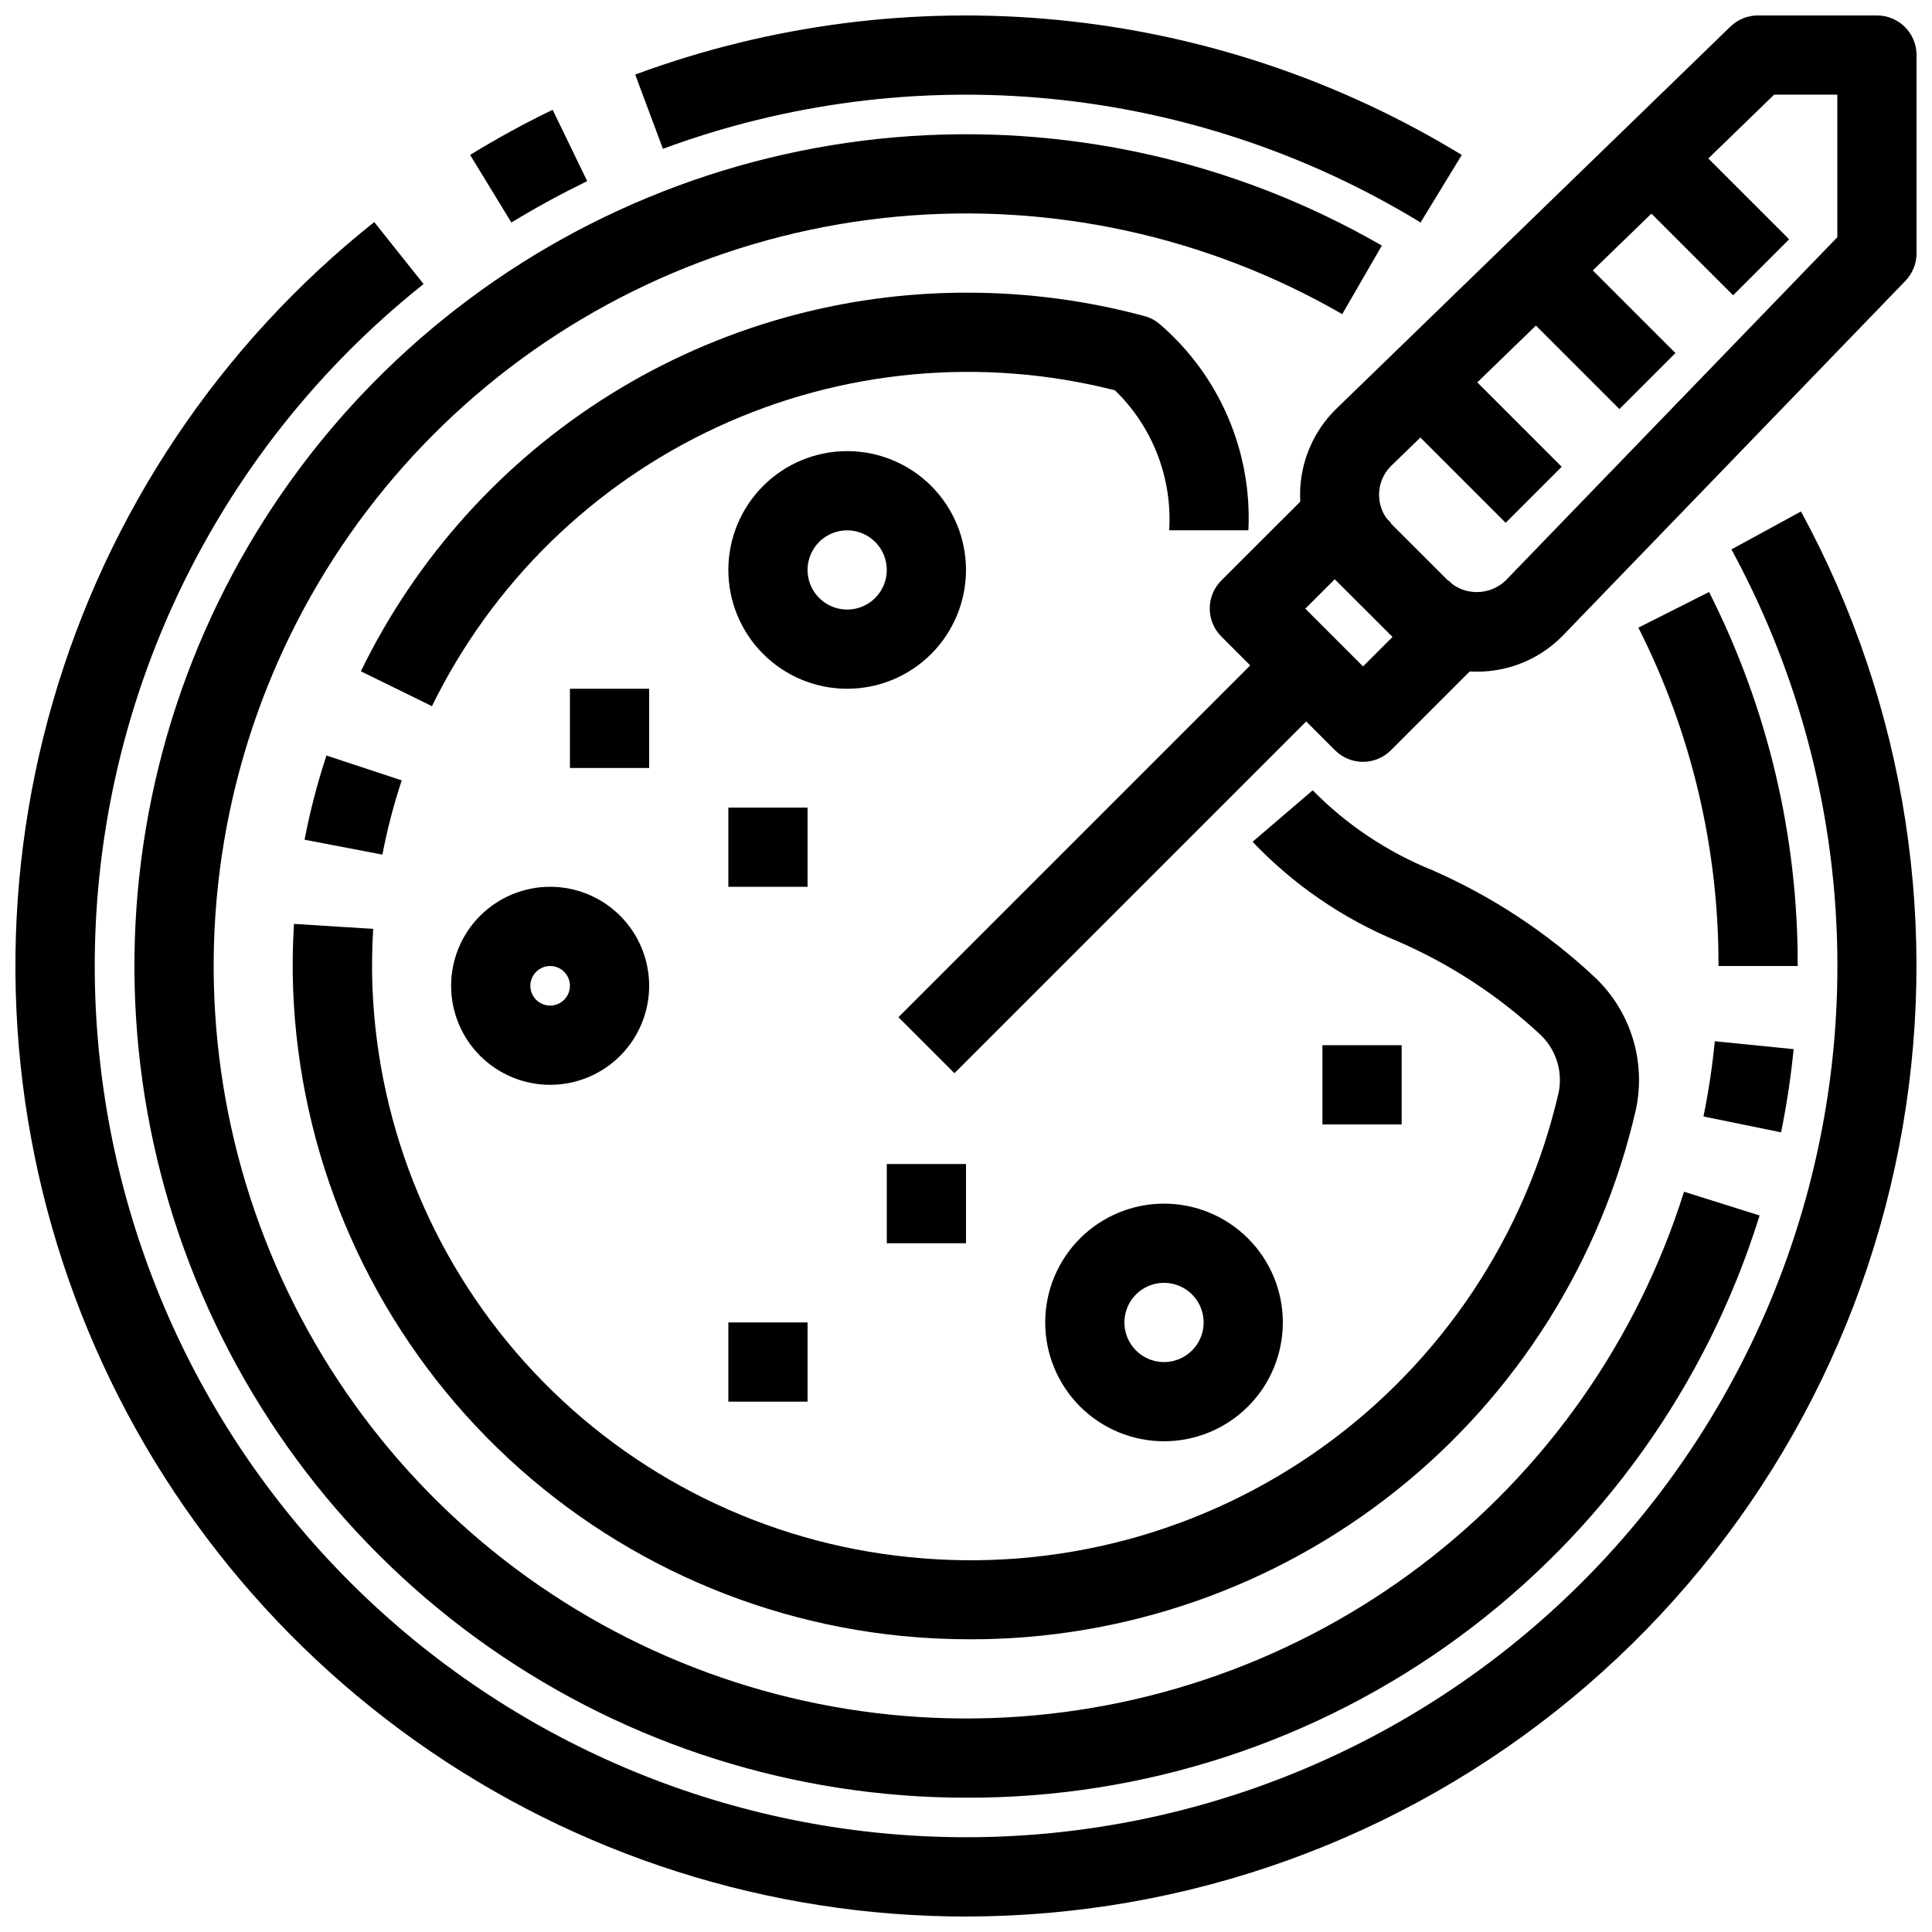 <?xml version="1.0" encoding="UTF-8"?>
<!-- Uploaded to: ICON Repo, www.svgrepo.com, Generator: ICON Repo Mixer Tools -->
<svg width="800px" height="800px" version="1.1" viewBox="144 144 512 512" xmlns="http://www.w3.org/2000/svg">
 <defs>
  <clipPath id="c">
   <path d="m488 148.09h163.9v174.91h-163.9z"/>
  </clipPath>
  <clipPath id="b">
   <path d="m312 148.09h220v54.906h-220z"/>
  </clipPath>
  <clipPath id="a">
   <path d="m148.09 202h503.81v449.9h-503.81z"/>
  </clipPath>
 </defs>
 <g clip-path="url(#c)">
  <path d="m535.4 322c-8.441 0.023-16.535-3.336-22.484-9.32l-15.082-15.062c-5.953-5.973-9.301-14.066-9.301-22.5s3.348-16.523 9.301-22.496l104.74-101.57c1.969-1.91 4.606-2.973 7.348-2.961h31.488c2.785 0 5.453 1.105 7.422 3.074s3.074 4.637 3.074 7.422v52.48c0.012 2.738-1.043 5.371-2.938 7.348l-90.969 94.191c-5.973 6.027-14.113 9.41-22.598 9.395zm78.773-152.92-101.63 98.504h-0.004c-4.137 4.234-4.09 11.012 0.105 15.188l15.082 15.062h0.004c4.273 4.098 11.016 4.098 15.289 0l87.895-90.969v-37.785z"/>
 </g>
 <path d="m505.22 345.9c-2.785 0-5.453-1.105-7.422-3.074l-30.133-30.145c-4.098-4.102-4.098-10.746 0-14.844l30.133-30.09 14.84 14.84-22.715 22.715 15.293 15.305 22.723-22.723 14.805 14.797-30.145 30.145c-1.961 1.957-4.613 3.062-7.379 3.074z"/>
 <path d="m382.09 413.57 100.66-100.66 14.844 14.844-100.66 100.66z"/>
 <path d="m573.15 192.12 14.844-14.844 30.145 30.137-14.844 14.844z"/>
 <path d="m543.01 222.26 14.844-14.844 30.148 30.148-14.844 14.844z"/>
 <path d="m512.88 252.4 14.844-14.844 30.137 30.145-14.844 14.844z"/>
 <g clip-path="url(#b)">
  <path d="m520.47 202.96c-29.828-18.195-63.383-29.402-98.156-32.785-34.773-3.379-69.863 1.152-102.63 13.262l-7.348-19.68c35.75-13.215 74.031-18.164 111.97-14.473 37.938 3.688 74.547 15.922 107.08 35.781z"/>
 </g>
 <path d="m279.52 202.97-10.938-17.918c7.106-4.344 14.465-8.398 21.875-11.953l9.152 18.895c-6.805 3.332-13.551 6.977-20.09 10.977z"/>
 <g clip-path="url(#a)">
  <path d="m400 651.9c-52.262 0.004-103.23-16.246-145.84-46.5-42.613-30.254-74.762-73.012-91.992-122.35-17.23-49.336-18.691-102.81-4.176-153.02 14.516-50.207 44.285-94.652 85.184-127.18l13.078 16.426c-46.113 36.688-76.457 89.621-84.812 147.95-8.355 58.336 5.906 117.66 39.863 165.82 33.961 48.16 85.047 81.516 142.8 93.23 57.754 11.719 117.8 0.914 167.84-30.203 50.047-31.113 86.301-80.188 101.34-137.16 15.039-56.977 7.727-117.55-20.441-169.31l18.43-10.055h0.004c27.938 51.387 37.133 110.89 26 168.32-11.129 57.422-41.891 109.18-87.008 146.41-45.117 37.227-101.78 57.598-160.27 57.621z"/>
 </g>
 <path d="m400 620.41c-45.23-0.008-89.359-13.93-126.41-39.879-37.047-25.945-65.211-62.66-80.68-105.16-15.465-42.504-17.484-88.734-5.777-132.42 11.703-43.688 36.566-82.715 71.211-111.79 34.645-29.078 77.395-46.793 122.45-50.742s90.234 6.059 129.41 28.664l-10.496 18.168c-35.773-20.637-77.074-29.66-118.2-25.82s-80.035 20.352-111.37 47.254c-31.336 26.902-53.543 62.875-63.562 102.94-10.016 40.066-7.344 82.254 7.644 120.74 14.988 38.488 41.555 71.367 76.035 94.105 34.477 22.738 75.164 34.211 116.44 32.836 41.277-1.379 81.109-15.535 113.99-40.52 32.887-24.988 57.207-59.566 69.598-98.965l20.027 6.297-0.004 0.004c-13.941 44.828-41.895 84.008-79.75 111.78-37.855 27.77-83.617 42.668-130.57 42.508z"/>
 <path d="m616 444.08-20.562-4.199c1.344-6.59 2.344-13.246 3.004-19.941l20.887 2.098c-0.727 7.402-1.836 14.758-3.328 22.043z"/>
 <path d="m620.41 400h-20.992c0.094-31.148-7.184-61.871-21.23-89.668l18.734-9.445v-0.004c15.543 30.723 23.594 64.688 23.488 99.117z"/>
 <path d="m400.98 578.43c-5.953 0-11.934-0.285-17.969-0.883l-0.004 0.004c-43.055-4.266-83.113-23.969-112.77-55.477-29.656-31.504-46.902-72.68-48.559-115.91-0.211-5.731-0.125-11.547 0.23-17.32l20.992 1.312c-0.316 5.082-0.387 10.223-0.211 15.281h0.004c1.469 38.148 16.691 74.477 42.859 102.27 26.168 27.797 61.508 45.188 99.496 48.957 38.766 3.949 77.637-6.394 109.31-29.082s53.98-56.16 62.719-94.133c1.109-5.644-0.781-11.461-4.996-15.375-11.102-10.312-23.879-18.652-37.785-24.668-14.484-6-27.547-14.965-38.352-26.324l15.934-13.645h-0.004c9.008 9.156 19.801 16.363 31.711 21.172 15.898 6.965 30.488 16.59 43.148 28.465 9.434 8.992 13.52 22.238 10.789 34.984-9.152 39.949-31.609 75.602-63.691 101.11-32.078 25.504-71.875 39.352-112.86 39.262z"/>
 <path d="m245.34 370.48-20.625-3.945c1.445-7.559 3.387-15.012 5.805-22.316l19.941 6.59c-2.133 6.441-3.844 13.012-5.121 19.672z"/>
 <path d="m258.47 331.14-18.84-9.238c14.719-30.234 37.68-55.695 66.238-73.449 28.559-17.754 61.555-27.074 95.18-26.891 15.598 0.059 31.121 2.137 46.184 6.184 1.488 0.387 2.867 1.105 4.043 2.098 15.879 13.613 24.578 33.801 23.562 54.695h-20.992c0.859-13.875-4.391-27.43-14.371-37.105-35.191-8.953-72.398-5.519-105.36 9.727-32.961 15.242-59.672 41.367-75.645 73.98z"/>
 <path d="m452.48 525.95c-8.352 0-16.363-3.316-22.266-9.223-5.906-5.902-9.223-13.914-9.223-22.266 0-8.348 3.316-16.359 9.223-22.262 5.902-5.906 13.914-9.223 22.266-9.223 8.348 0 16.359 3.316 22.262 9.223 5.906 5.902 9.223 13.914 9.223 22.262 0 8.352-3.316 16.363-9.223 22.266-5.902 5.906-13.914 9.223-22.262 9.223zm0-41.984c-4.246 0-8.074 2.559-9.699 6.481-1.625 3.922-0.727 8.438 2.277 11.438 3 3.004 7.516 3.902 11.438 2.277s6.481-5.453 6.481-9.699c0-2.781-1.109-5.453-3.074-7.422-1.969-1.965-4.641-3.074-7.422-3.074z"/>
 <path d="m368.51 326.53c-8.352 0-16.363-3.32-22.266-9.223-5.906-5.906-9.223-13.914-9.223-22.266 0-8.352 3.316-16.359 9.223-22.266 5.902-5.906 13.914-9.223 22.266-9.223 8.352 0 16.359 3.316 22.266 9.223 5.902 5.906 9.223 13.914 9.223 22.266 0 8.352-3.32 16.359-9.223 22.266-5.906 5.902-13.914 9.223-22.266 9.223zm0-41.984c-4.246 0-8.074 2.555-9.699 6.481-1.625 3.922-0.727 8.434 2.277 11.438 3 3 7.516 3.898 11.438 2.273s6.481-5.449 6.481-9.695c0-2.785-1.105-5.453-3.074-7.422s-4.641-3.074-7.422-3.074z"/>
 <path d="m289.79 431.49c-6.957 0-13.633-2.766-18.555-7.688-4.918-4.922-7.684-11.594-7.684-18.555 0-6.957 2.766-13.633 7.684-18.555 4.922-4.922 11.598-7.684 18.555-7.684 6.961 0 13.633 2.762 18.555 7.684s7.688 11.598 7.688 18.555c0 6.961-2.766 13.633-7.688 18.555s-11.594 7.688-18.555 7.688zm0-31.488c-2.121 0-4.035 1.277-4.848 3.238-0.812 1.961-0.363 4.219 1.137 5.719 1.504 1.5 3.758 1.949 5.719 1.137s3.242-2.723 3.242-4.848c0-1.391-0.555-2.727-1.539-3.711s-2.316-1.535-3.711-1.535z"/>
 <path d="m295.04 326.53h20.992v20.992h-20.992z"/>
 <path d="m337.02 358.02h20.992v20.992h-20.992z"/>
 <path d="m494.46 420.99h20.992v20.992h-20.992z"/>
 <path d="m379.01 452.48h20.992v20.992h-20.992z"/>
 <path d="m337.02 494.46h20.992v20.992h-20.992z"/>
</svg>